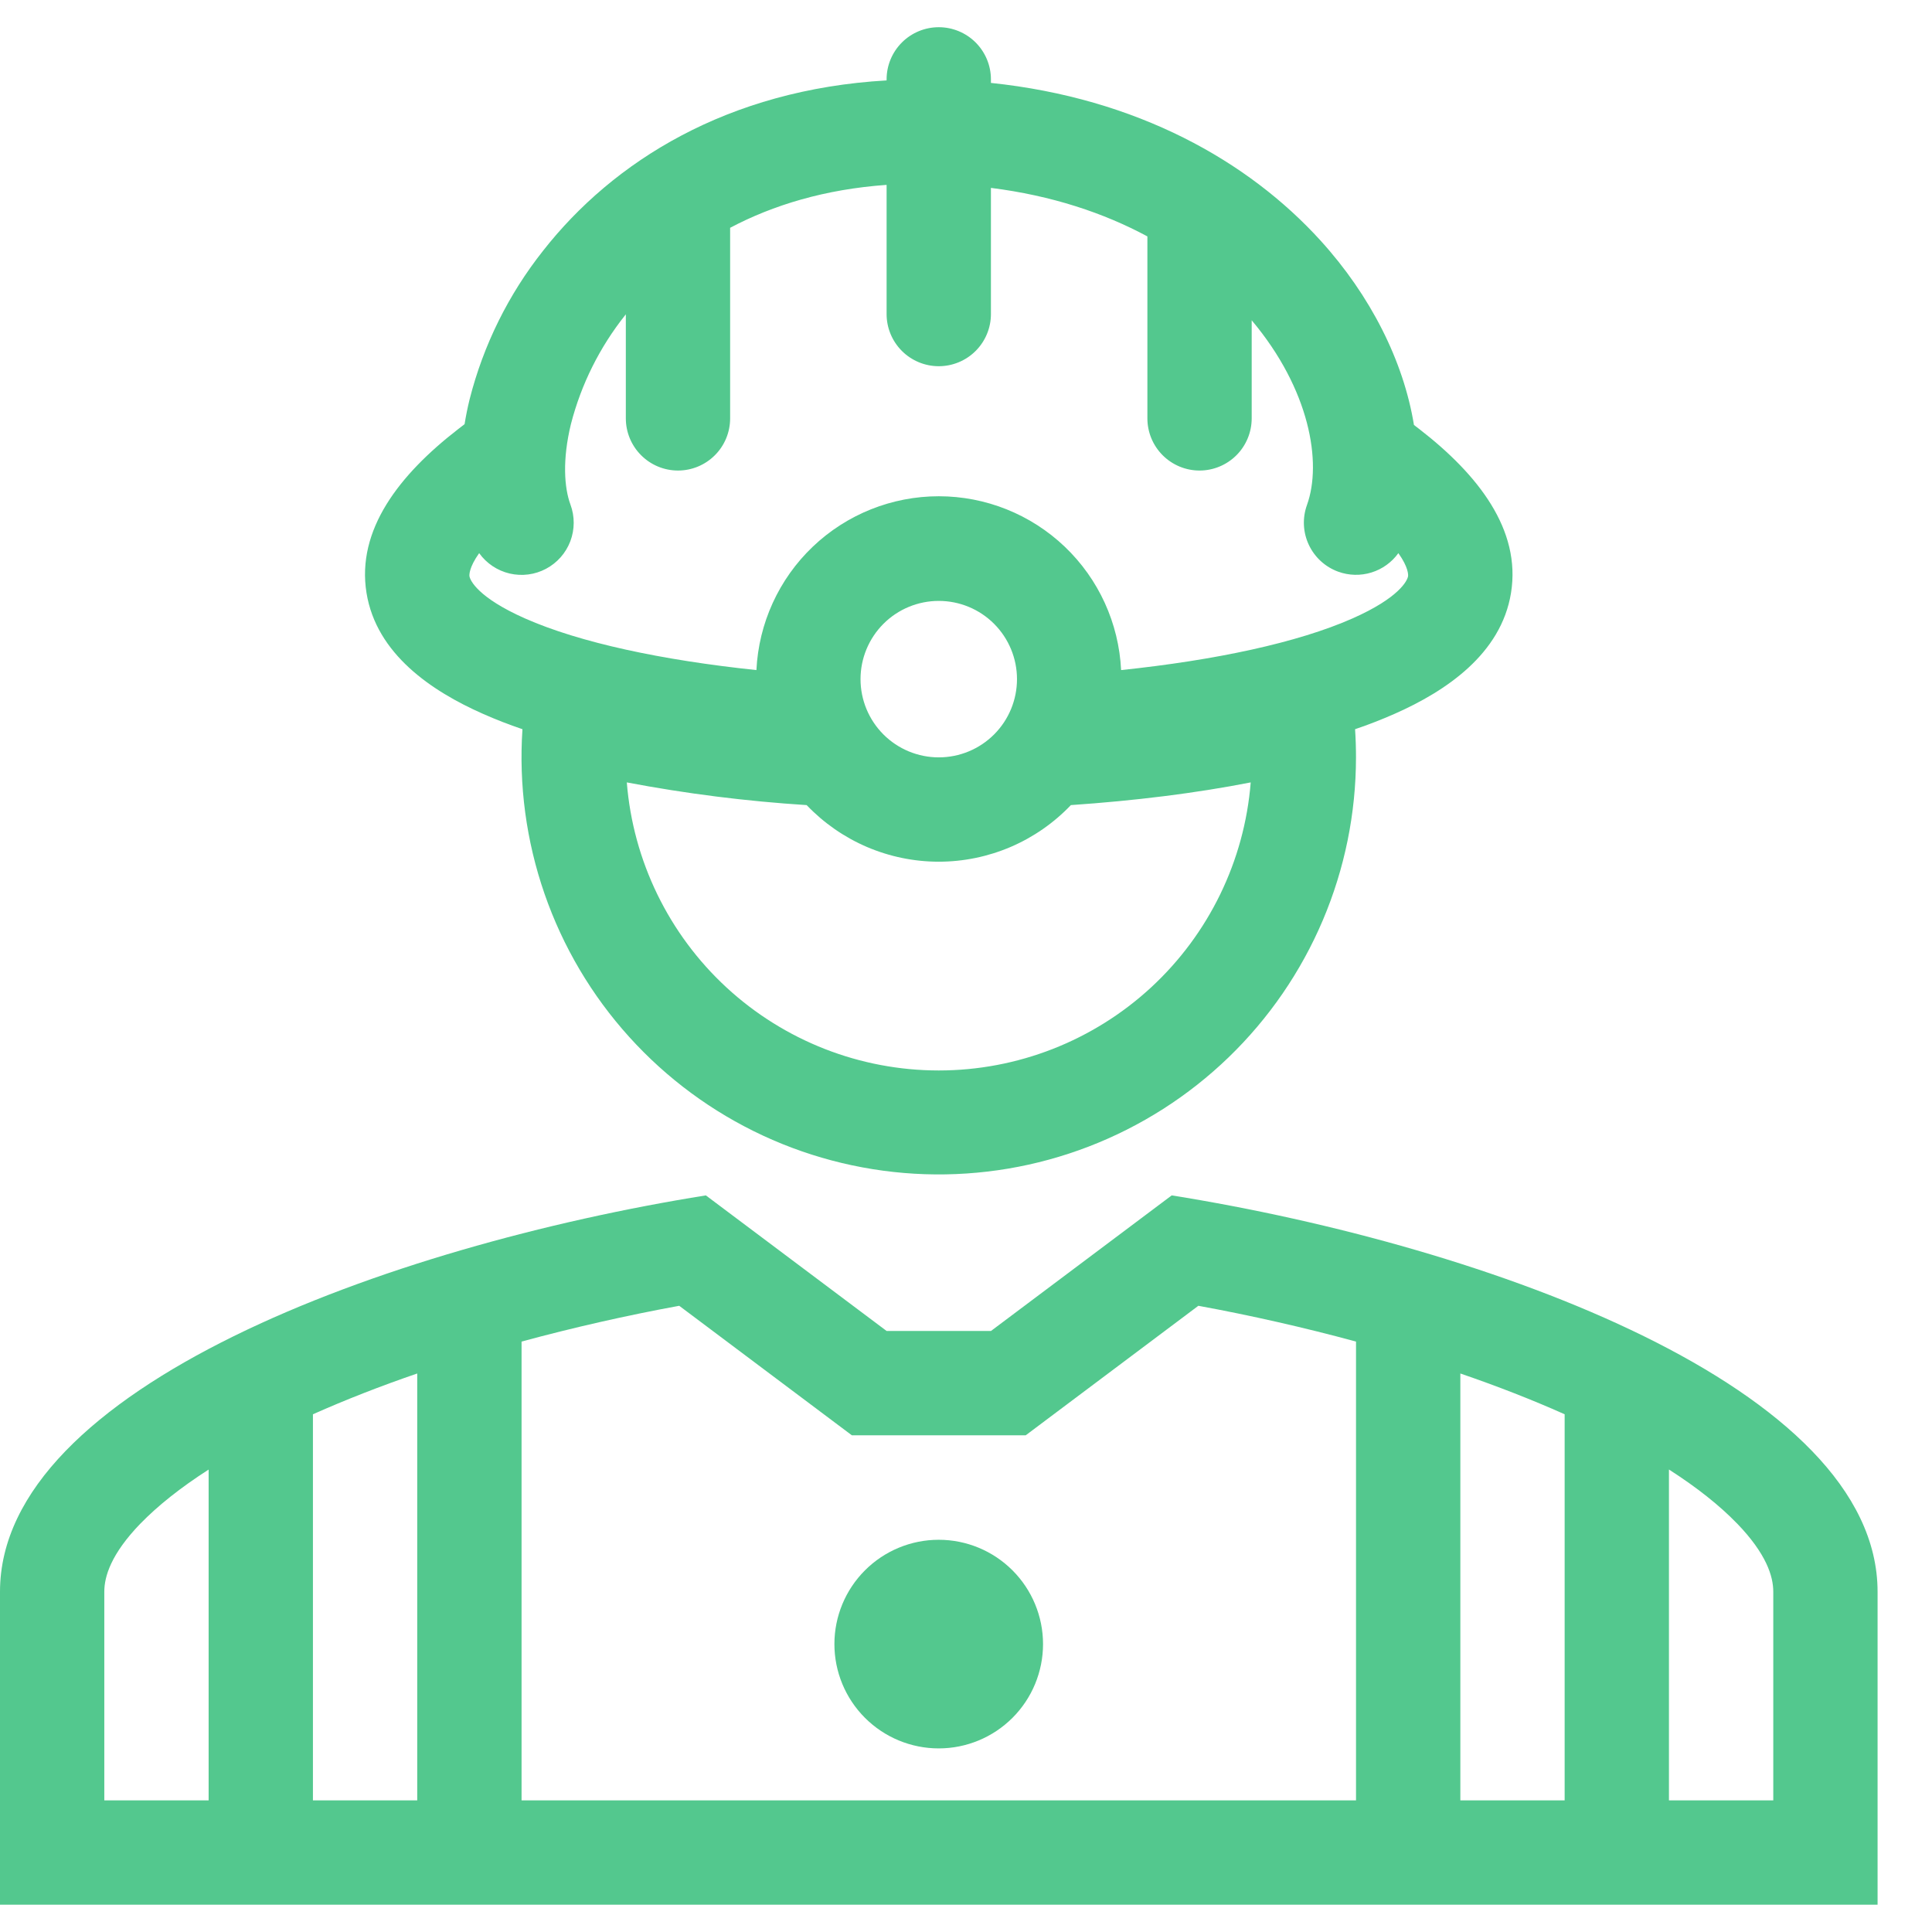 <?xml version="1.0" encoding="UTF-8"?> <svg xmlns="http://www.w3.org/2000/svg" width="71" height="71" viewBox="0 0 71 71" fill="none"><g clip-path="url(#clip0_1417_163)"><path fill-rule="evenodd" clip-rule="evenodd" d="M34.499 1C35.007 1 35.495 1.202 35.854 1.561C36.214 1.921 36.416 2.408 36.416 2.917V3.047C41.779 3.607 45.871 5.912 48.535 8.847C50.367 10.865 51.58 13.271 51.962 15.617L52.169 15.776C54.323 17.445 55.904 19.469 55.529 21.79C55.166 24.033 53.141 25.397 51.255 26.231C50.778 26.442 50.292 26.631 49.798 26.798C49.821 27.14 49.832 27.485 49.832 27.833C49.831 29.89 49.417 31.925 48.613 33.818C47.809 35.711 46.633 37.423 45.154 38.853C43.675 40.282 41.924 41.399 40.005 42.137C38.085 42.876 36.037 43.22 33.981 43.151C31.926 43.081 29.905 42.599 28.04 41.733C26.175 40.867 24.503 39.634 23.124 38.108C21.745 36.583 20.687 34.795 20.013 32.852C19.339 30.909 19.062 28.85 19.2 26.798C18.706 26.631 18.22 26.442 17.744 26.231C15.858 25.397 13.832 24.033 13.469 21.79C13.094 19.469 14.675 17.445 16.829 15.776L17.073 15.588C17.122 15.283 17.183 14.979 17.257 14.679C17.762 12.686 18.684 10.822 19.961 9.211C22.529 5.937 26.733 3.292 32.582 2.955V2.917C32.582 2.408 32.784 1.921 33.144 1.561C33.503 1.202 33.991 1 34.499 1ZM49.181 21.01C49.573 21.152 50.001 21.162 50.399 21.039C50.798 20.916 51.145 20.666 51.389 20.328C51.766 20.855 51.753 21.135 51.745 21.179C51.72 21.332 51.427 21.965 49.704 22.727C47.693 23.617 44.669 24.261 41.2 24.625C41.117 22.903 40.376 21.279 39.128 20.09C37.88 18.901 36.223 18.237 34.499 18.237C32.776 18.237 31.118 18.901 29.87 20.09C28.623 21.279 27.881 22.903 27.798 24.625C24.329 24.261 21.305 23.617 19.294 22.727C17.571 21.965 17.278 21.332 17.253 21.179C17.245 21.135 17.232 20.857 17.609 20.328C17.88 20.705 18.278 20.971 18.73 21.077C19.182 21.182 19.657 21.121 20.067 20.902C20.477 20.684 20.794 20.325 20.959 19.891C21.123 19.457 21.125 18.978 20.964 18.543C20.734 17.922 20.663 16.893 20.981 15.586C21.357 14.124 22.038 12.759 22.978 11.578L22.999 11.551V15.375C22.999 15.883 23.201 16.371 23.561 16.73C23.92 17.09 24.407 17.292 24.916 17.292C25.424 17.292 25.912 17.09 26.271 16.73C26.631 16.371 26.832 15.883 26.832 15.375V8.371C28.408 7.538 30.315 6.955 32.582 6.794V11.542C32.582 12.05 32.784 12.537 33.144 12.897C33.503 13.256 33.991 13.458 34.499 13.458C35.007 13.458 35.495 13.256 35.854 12.897C36.214 12.537 36.416 12.05 36.416 11.542V6.905C38.658 7.187 40.571 7.829 42.166 8.688V15.375C42.166 15.883 42.368 16.371 42.727 16.73C43.087 17.09 43.574 17.292 44.082 17.292C44.591 17.292 45.078 17.09 45.438 16.73C45.797 16.371 45.999 15.883 45.999 15.375V11.77C48.138 14.313 48.59 17.004 48.031 18.557C47.858 19.035 47.882 19.561 48.098 20.021C48.314 20.481 48.703 20.837 49.181 21.01ZM29.644 29.587C27.426 29.446 25.219 29.168 23.035 28.753C23.265 31.636 24.573 34.326 26.697 36.288C28.822 38.249 31.607 39.339 34.499 39.339C37.391 39.339 40.176 38.249 42.301 36.288C44.425 34.326 45.733 31.636 45.963 28.753C43.931 29.152 41.681 29.428 39.354 29.587C38.728 30.244 37.974 30.767 37.14 31.125C36.305 31.482 35.407 31.667 34.499 31.667C33.591 31.667 32.693 31.482 31.858 31.125C31.024 30.767 30.271 30.244 29.644 29.587ZM37.374 24.958C37.374 25.721 37.071 26.452 36.532 26.991C35.993 27.53 35.262 27.833 34.499 27.833C33.737 27.833 33.005 27.53 32.466 26.991C31.927 26.452 31.624 25.721 31.624 24.958C31.624 24.196 31.927 23.465 32.466 22.925C33.005 22.386 33.737 22.083 34.499 22.083C35.262 22.083 35.993 22.386 36.532 22.925C37.071 23.465 37.374 24.196 37.374 24.958Z" fill="#53C88E"></path><path d="M34.497 64.253C35.514 64.253 36.489 63.849 37.208 63.13C37.927 62.411 38.331 61.436 38.331 60.419C38.331 59.403 37.927 58.428 37.208 57.709C36.489 56.99 35.514 56.586 34.497 56.586C33.481 56.586 32.506 56.99 31.787 57.709C31.068 58.428 30.664 59.403 30.664 60.419C30.664 61.436 31.068 62.411 31.787 63.13C32.506 63.849 33.481 64.253 34.497 64.253Z" fill="#53C88E"></path><path fill-rule="evenodd" clip-rule="evenodd" d="M25.94 43.93L32.583 48.913H36.417L43.06 43.93C54.742 45.8 69 51.002 69 58.496V69.996H0V58.496C0 51.002 14.258 45.8 25.94 43.93ZM37.695 52.746L44.039 47.987C45.962 48.34 47.919 48.783 49.833 49.302V66.163H53.667V50.475C55.008 50.935 56.294 51.435 57.5 51.974V66.163H11.5V51.974C12.706 51.437 13.992 50.935 15.333 50.475V66.163H19.167V49.302C21.081 48.783 23.038 48.34 24.961 47.987L31.305 52.746H37.695ZM63.835 55.986C64.916 57.105 65.167 57.931 65.167 58.496V66.163H61.333V54.004C62.368 54.667 63.204 55.334 63.835 55.987M5.165 55.987C5.798 55.336 6.634 54.669 7.667 54.006V66.163H3.833V58.496C3.833 57.931 4.082 57.105 5.165 55.986" fill="#53C88E"></path></g><defs><clipPath id="clip0_1417_163"><rect width="69" height="69" fill="white" transform="translate(0 1)"></rect></clipPath></defs></svg> 